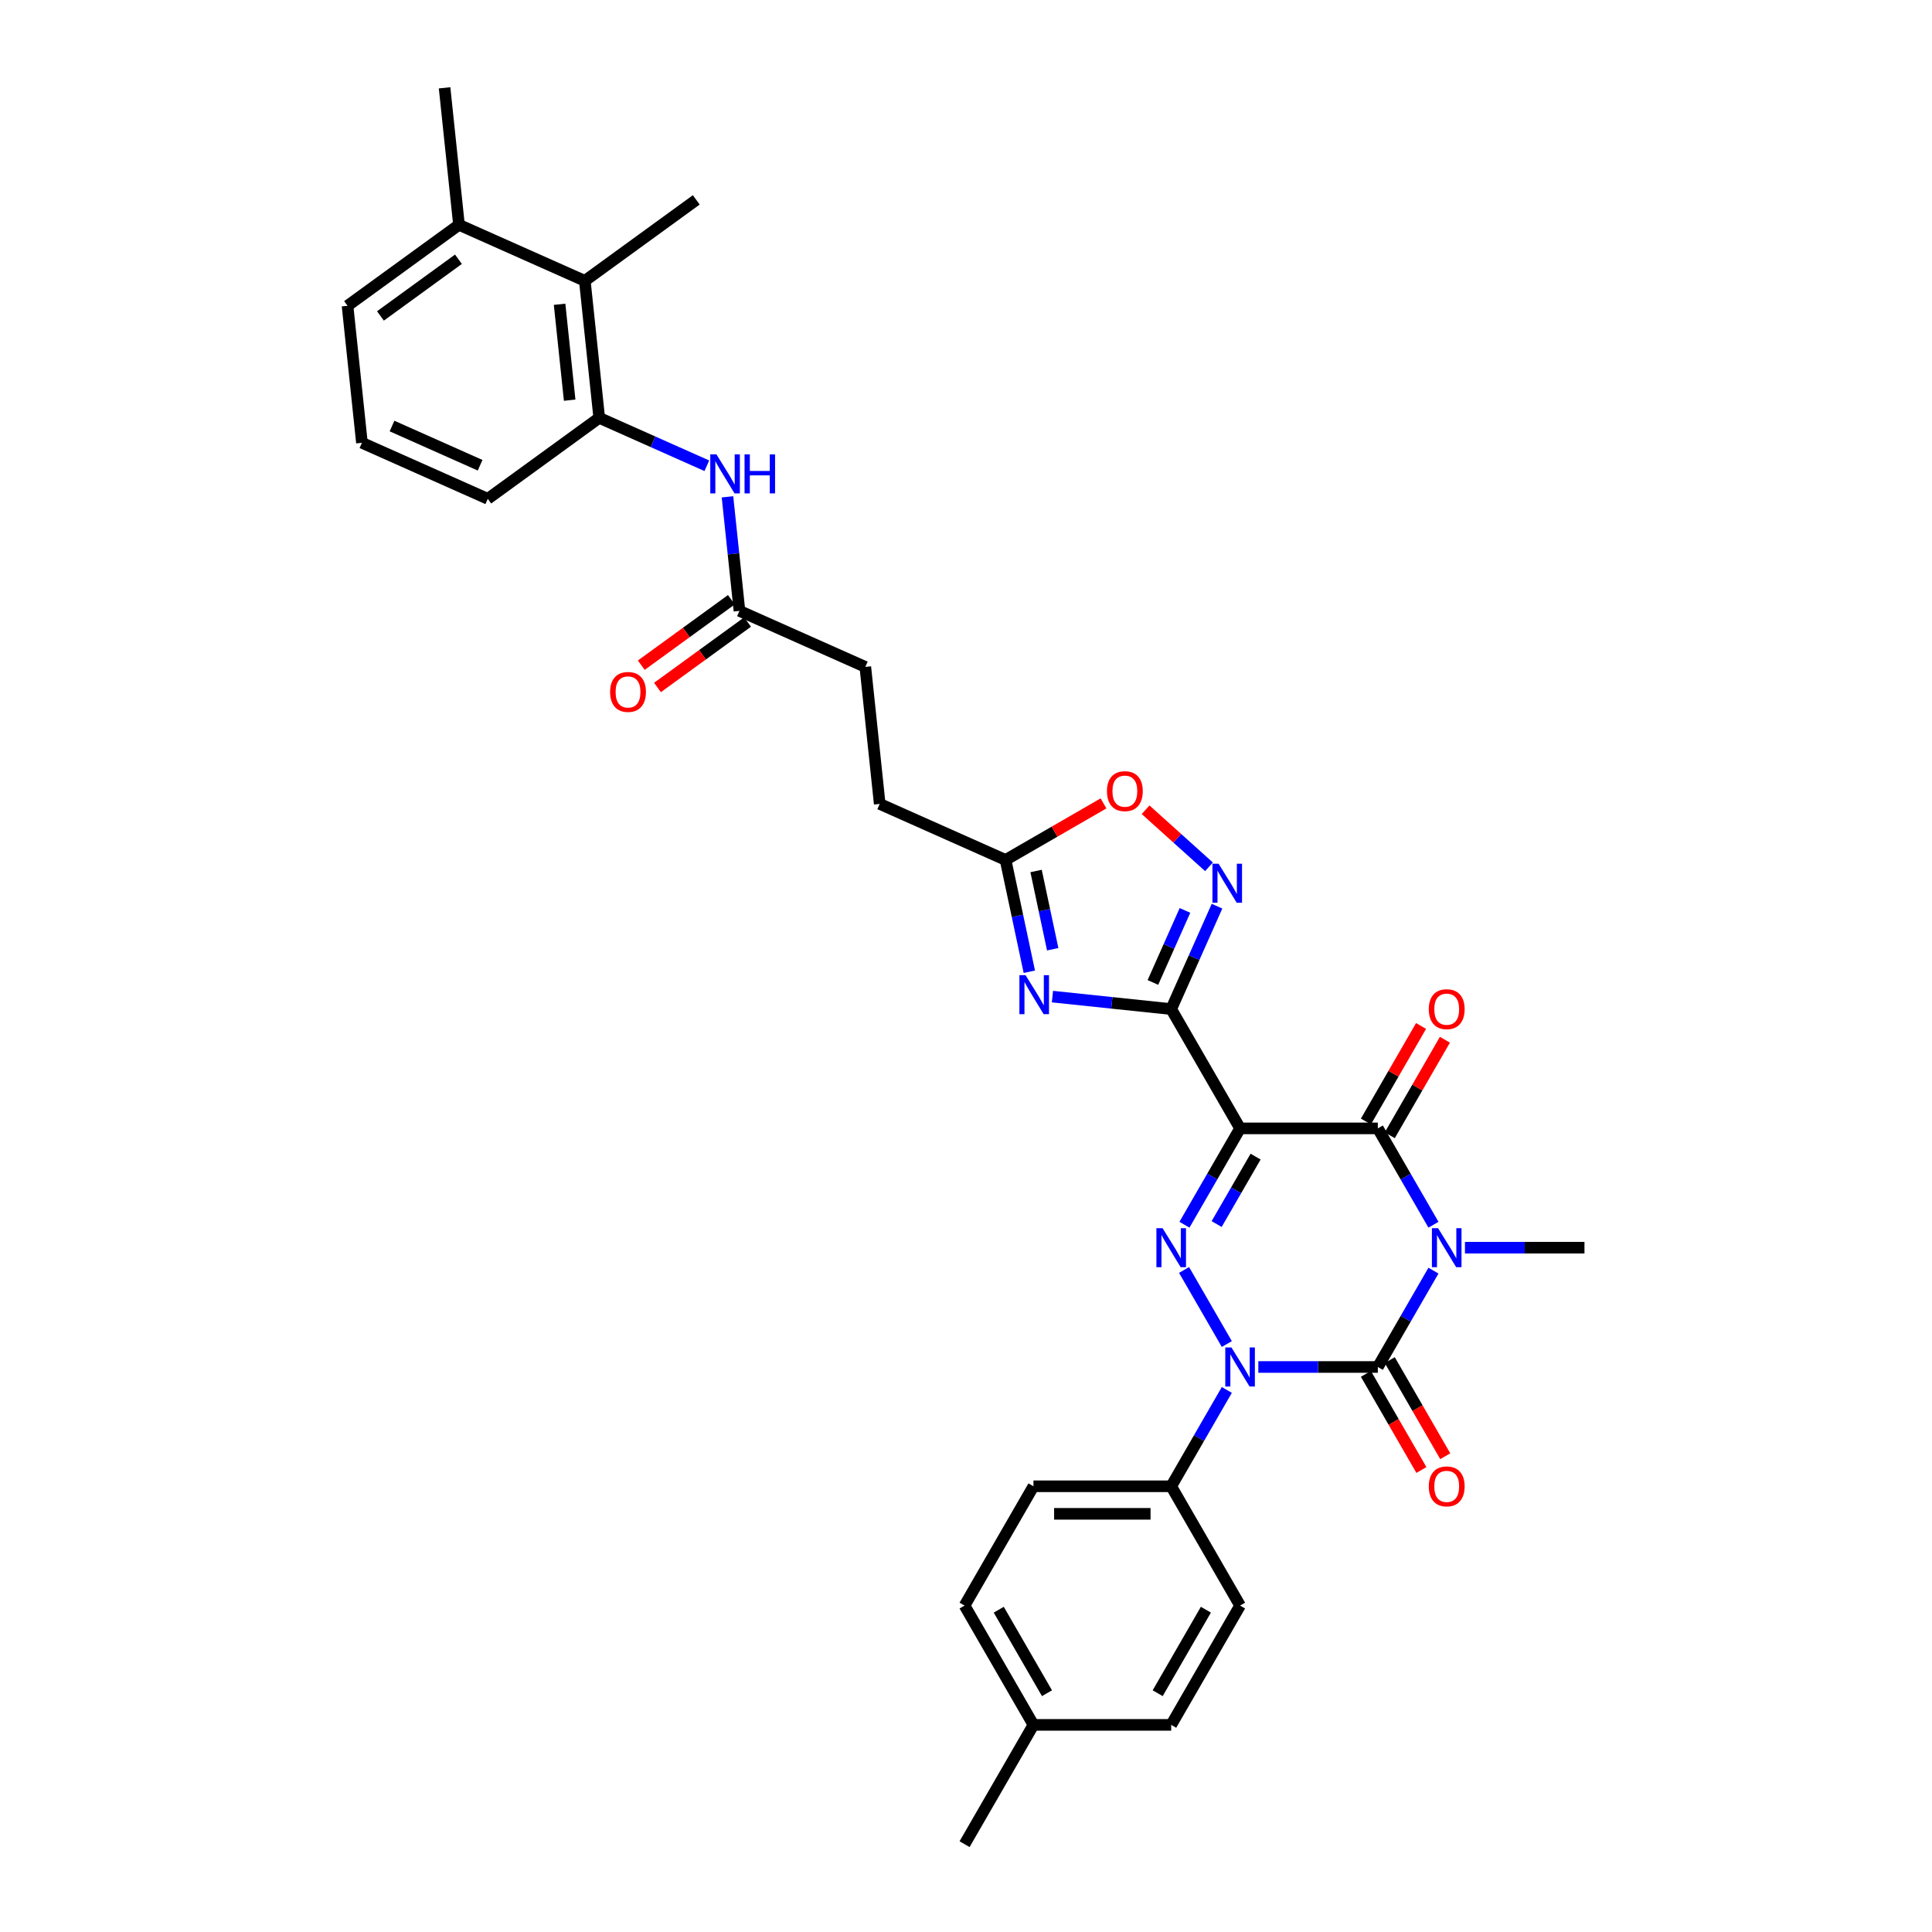 <?xml version='1.0' encoding='iso-8859-1'?>
<svg version='1.1' baseProfile='full'
              xmlns='http://www.w3.org/2000/svg'
                      xmlns:rdkit='http://www.rdkit.org/xml'
                      xmlns:xlink='http://www.w3.org/1999/xlink'
                  xml:space='preserve'
width='1000px' height='1000px' viewBox='0 0 1000 1000'>
<!-- END OF HEADER -->
<rect style='opacity:1.0;fill:#FFFFFF;stroke:none' width='1000' height='1000' x='0' y='0'> </rect>
<path class='bond-1' d='M 741.957,657.678 L 727.561,682.613' style='fill:none;fill-rule:evenodd;stroke:#0000FF;stroke-width:6px;stroke-linecap:butt;stroke-linejoin:miter;stroke-opacity:1' />
<path class='bond-1' d='M 727.561,682.613 L 713.165,707.549' style='fill:none;fill-rule:evenodd;stroke:#000000;stroke-width:6px;stroke-linecap:butt;stroke-linejoin:miter;stroke-opacity:1' />
<path class='bond-5' d='M 741.957,633.92 L 727.561,608.985' style='fill:none;fill-rule:evenodd;stroke:#0000FF;stroke-width:6px;stroke-linecap:butt;stroke-linejoin:miter;stroke-opacity:1' />
<path class='bond-5' d='M 727.561,608.985 L 713.165,584.05' style='fill:none;fill-rule:evenodd;stroke:#000000;stroke-width:6px;stroke-linecap:butt;stroke-linejoin:miter;stroke-opacity:1' />
<path class='bond-19' d='M 758.256,645.799 L 789.187,645.799' style='fill:none;fill-rule:evenodd;stroke:#0000FF;stroke-width:6px;stroke-linecap:butt;stroke-linejoin:miter;stroke-opacity:1' />
<path class='bond-19' d='M 789.187,645.799 L 820.118,645.799' style='fill:none;fill-rule:evenodd;stroke:#000000;stroke-width:6px;stroke-linecap:butt;stroke-linejoin:miter;stroke-opacity:1' />
<path class='bond-0' d='M 641.863,584.05 L 713.165,584.05' style='fill:none;fill-rule:evenodd;stroke:#000000;stroke-width:6px;stroke-linecap:butt;stroke-linejoin:miter;stroke-opacity:1' />
<path class='bond-3' d='M 641.863,584.05 L 627.467,608.985' style='fill:none;fill-rule:evenodd;stroke:#000000;stroke-width:6px;stroke-linecap:butt;stroke-linejoin:miter;stroke-opacity:1' />
<path class='bond-3' d='M 627.467,608.985 L 613.07,633.92' style='fill:none;fill-rule:evenodd;stroke:#0000FF;stroke-width:6px;stroke-linecap:butt;stroke-linejoin:miter;stroke-opacity:1' />
<path class='bond-3' d='M 649.894,598.661 L 639.816,616.115' style='fill:none;fill-rule:evenodd;stroke:#000000;stroke-width:6px;stroke-linecap:butt;stroke-linejoin:miter;stroke-opacity:1' />
<path class='bond-3' d='M 639.816,616.115 L 629.739,633.57' style='fill:none;fill-rule:evenodd;stroke:#0000FF;stroke-width:6px;stroke-linecap:butt;stroke-linejoin:miter;stroke-opacity:1' />
<path class='bond-4' d='M 641.863,584.05 L 606.212,522.301' style='fill:none;fill-rule:evenodd;stroke:#000000;stroke-width:6px;stroke-linecap:butt;stroke-linejoin:miter;stroke-opacity:1' />
<path class='bond-2' d='M 713.165,707.549 L 682.234,707.549' style='fill:none;fill-rule:evenodd;stroke:#000000;stroke-width:6px;stroke-linecap:butt;stroke-linejoin:miter;stroke-opacity:1' />
<path class='bond-2' d='M 682.234,707.549 L 651.303,707.549' style='fill:none;fill-rule:evenodd;stroke:#0000FF;stroke-width:6px;stroke-linecap:butt;stroke-linejoin:miter;stroke-opacity:1' />
<path class='bond-14' d='M 706.99,711.114 L 721.353,735.992' style='fill:none;fill-rule:evenodd;stroke:#000000;stroke-width:6px;stroke-linecap:butt;stroke-linejoin:miter;stroke-opacity:1' />
<path class='bond-14' d='M 721.353,735.992 L 735.717,760.87' style='fill:none;fill-rule:evenodd;stroke:#FF0000;stroke-width:6px;stroke-linecap:butt;stroke-linejoin:miter;stroke-opacity:1' />
<path class='bond-14' d='M 719.34,703.983 L 733.703,728.862' style='fill:none;fill-rule:evenodd;stroke:#000000;stroke-width:6px;stroke-linecap:butt;stroke-linejoin:miter;stroke-opacity:1' />
<path class='bond-14' d='M 733.703,728.862 L 748.066,753.74' style='fill:none;fill-rule:evenodd;stroke:#FF0000;stroke-width:6px;stroke-linecap:butt;stroke-linejoin:miter;stroke-opacity:1' />
<path class='bond-12' d='M 635.005,719.427 L 620.608,744.363' style='fill:none;fill-rule:evenodd;stroke:#0000FF;stroke-width:6px;stroke-linecap:butt;stroke-linejoin:miter;stroke-opacity:1' />
<path class='bond-12' d='M 620.608,744.363 L 606.212,769.298' style='fill:none;fill-rule:evenodd;stroke:#000000;stroke-width:6px;stroke-linecap:butt;stroke-linejoin:miter;stroke-opacity:1' />
<path class='bond-33' d='M 635.005,695.67 L 612.872,657.335' style='fill:none;fill-rule:evenodd;stroke:#0000FF;stroke-width:6px;stroke-linecap:butt;stroke-linejoin:miter;stroke-opacity:1' />
<path class='bond-6' d='M 606.212,522.301 L 575.476,519.07' style='fill:none;fill-rule:evenodd;stroke:#000000;stroke-width:6px;stroke-linecap:butt;stroke-linejoin:miter;stroke-opacity:1' />
<path class='bond-6' d='M 575.476,519.07 L 544.741,515.84' style='fill:none;fill-rule:evenodd;stroke:#0000FF;stroke-width:6px;stroke-linecap:butt;stroke-linejoin:miter;stroke-opacity:1' />
<path class='bond-7' d='M 606.212,522.301 L 618.068,495.672' style='fill:none;fill-rule:evenodd;stroke:#000000;stroke-width:6px;stroke-linecap:butt;stroke-linejoin:miter;stroke-opacity:1' />
<path class='bond-7' d='M 618.068,495.672 L 629.924,469.042' style='fill:none;fill-rule:evenodd;stroke:#0000FF;stroke-width:6px;stroke-linecap:butt;stroke-linejoin:miter;stroke-opacity:1' />
<path class='bond-7' d='M 596.741,508.512 L 605.041,489.871' style='fill:none;fill-rule:evenodd;stroke:#000000;stroke-width:6px;stroke-linecap:butt;stroke-linejoin:miter;stroke-opacity:1' />
<path class='bond-7' d='M 605.041,489.871 L 613.34,471.231' style='fill:none;fill-rule:evenodd;stroke:#0000FF;stroke-width:6px;stroke-linecap:butt;stroke-linejoin:miter;stroke-opacity:1' />
<path class='bond-16' d='M 719.34,587.615 L 733.612,562.894' style='fill:none;fill-rule:evenodd;stroke:#000000;stroke-width:6px;stroke-linecap:butt;stroke-linejoin:miter;stroke-opacity:1' />
<path class='bond-16' d='M 733.612,562.894 L 747.885,538.173' style='fill:none;fill-rule:evenodd;stroke:#FF0000;stroke-width:6px;stroke-linecap:butt;stroke-linejoin:miter;stroke-opacity:1' />
<path class='bond-16' d='M 706.99,580.485 L 721.263,555.764' style='fill:none;fill-rule:evenodd;stroke:#000000;stroke-width:6px;stroke-linecap:butt;stroke-linejoin:miter;stroke-opacity:1' />
<path class='bond-16' d='M 721.263,555.764 L 735.535,531.042' style='fill:none;fill-rule:evenodd;stroke:#FF0000;stroke-width:6px;stroke-linecap:butt;stroke-linejoin:miter;stroke-opacity:1' />
<path class='bond-8' d='M 532.776,502.969 L 526.626,474.036' style='fill:none;fill-rule:evenodd;stroke:#0000FF;stroke-width:6px;stroke-linecap:butt;stroke-linejoin:miter;stroke-opacity:1' />
<path class='bond-8' d='M 526.626,474.036 L 520.476,445.104' style='fill:none;fill-rule:evenodd;stroke:#000000;stroke-width:6px;stroke-linecap:butt;stroke-linejoin:miter;stroke-opacity:1' />
<path class='bond-8' d='M 544.88,491.324 L 540.575,471.072' style='fill:none;fill-rule:evenodd;stroke:#0000FF;stroke-width:6px;stroke-linecap:butt;stroke-linejoin:miter;stroke-opacity:1' />
<path class='bond-8' d='M 540.575,471.072 L 536.27,450.819' style='fill:none;fill-rule:evenodd;stroke:#000000;stroke-width:6px;stroke-linecap:butt;stroke-linejoin:miter;stroke-opacity:1' />
<path class='bond-9' d='M 625.773,448.663 L 609.366,433.891' style='fill:none;fill-rule:evenodd;stroke:#0000FF;stroke-width:6px;stroke-linecap:butt;stroke-linejoin:miter;stroke-opacity:1' />
<path class='bond-9' d='M 609.366,433.891 L 592.96,419.118' style='fill:none;fill-rule:evenodd;stroke:#FF0000;stroke-width:6px;stroke-linecap:butt;stroke-linejoin:miter;stroke-opacity:1' />
<path class='bond-22' d='M 520.476,445.104 L 455.339,416.103' style='fill:none;fill-rule:evenodd;stroke:#000000;stroke-width:6px;stroke-linecap:butt;stroke-linejoin:miter;stroke-opacity:1' />
<path class='bond-34' d='M 520.476,445.104 L 545.825,430.469' style='fill:none;fill-rule:evenodd;stroke:#000000;stroke-width:6px;stroke-linecap:butt;stroke-linejoin:miter;stroke-opacity:1' />
<path class='bond-34' d='M 545.825,430.469 L 571.174,415.834' style='fill:none;fill-rule:evenodd;stroke:#FF0000;stroke-width:6px;stroke-linecap:butt;stroke-linejoin:miter;stroke-opacity:1' />
<path class='bond-10' d='M 310.157,216.278 L 338.006,228.677' style='fill:none;fill-rule:evenodd;stroke:#000000;stroke-width:6px;stroke-linecap:butt;stroke-linejoin:miter;stroke-opacity:1' />
<path class='bond-10' d='M 338.006,228.677 L 365.855,241.076' style='fill:none;fill-rule:evenodd;stroke:#0000FF;stroke-width:6px;stroke-linecap:butt;stroke-linejoin:miter;stroke-opacity:1' />
<path class='bond-13' d='M 310.157,216.278 L 302.704,145.367' style='fill:none;fill-rule:evenodd;stroke:#000000;stroke-width:6px;stroke-linecap:butt;stroke-linejoin:miter;stroke-opacity:1' />
<path class='bond-13' d='M 294.857,207.132 L 289.64,157.494' style='fill:none;fill-rule:evenodd;stroke:#000000;stroke-width:6px;stroke-linecap:butt;stroke-linejoin:miter;stroke-opacity:1' />
<path class='bond-27' d='M 310.157,216.278 L 252.473,258.188' style='fill:none;fill-rule:evenodd;stroke:#000000;stroke-width:6px;stroke-linecap:butt;stroke-linejoin:miter;stroke-opacity:1' />
<path class='bond-11' d='M 376.544,257.158 L 379.646,286.674' style='fill:none;fill-rule:evenodd;stroke:#0000FF;stroke-width:6px;stroke-linecap:butt;stroke-linejoin:miter;stroke-opacity:1' />
<path class='bond-11' d='M 379.646,286.674 L 382.748,316.191' style='fill:none;fill-rule:evenodd;stroke:#000000;stroke-width:6px;stroke-linecap:butt;stroke-linejoin:miter;stroke-opacity:1' />
<path class='bond-20' d='M 606.212,769.298 L 534.91,769.298' style='fill:none;fill-rule:evenodd;stroke:#000000;stroke-width:6px;stroke-linecap:butt;stroke-linejoin:miter;stroke-opacity:1' />
<path class='bond-20' d='M 595.517,783.558 L 545.605,783.558' style='fill:none;fill-rule:evenodd;stroke:#000000;stroke-width:6px;stroke-linecap:butt;stroke-linejoin:miter;stroke-opacity:1' />
<path class='bond-21' d='M 606.212,769.298 L 641.863,831.047' style='fill:none;fill-rule:evenodd;stroke:#000000;stroke-width:6px;stroke-linecap:butt;stroke-linejoin:miter;stroke-opacity:1' />
<path class='bond-18' d='M 302.704,145.367 L 237.567,116.366' style='fill:none;fill-rule:evenodd;stroke:#000000;stroke-width:6px;stroke-linecap:butt;stroke-linejoin:miter;stroke-opacity:1' />
<path class='bond-29' d='M 302.704,145.367 L 360.389,103.457' style='fill:none;fill-rule:evenodd;stroke:#000000;stroke-width:6px;stroke-linecap:butt;stroke-linejoin:miter;stroke-opacity:1' />
<path class='bond-15' d='M 382.748,316.191 L 447.886,345.192' style='fill:none;fill-rule:evenodd;stroke:#000000;stroke-width:6px;stroke-linecap:butt;stroke-linejoin:miter;stroke-opacity:1' />
<path class='bond-17' d='M 378.557,310.422 L 355.241,327.362' style='fill:none;fill-rule:evenodd;stroke:#000000;stroke-width:6px;stroke-linecap:butt;stroke-linejoin:miter;stroke-opacity:1' />
<path class='bond-17' d='M 355.241,327.362 L 331.924,344.303' style='fill:none;fill-rule:evenodd;stroke:#FF0000;stroke-width:6px;stroke-linecap:butt;stroke-linejoin:miter;stroke-opacity:1' />
<path class='bond-17' d='M 386.939,321.959 L 363.623,338.899' style='fill:none;fill-rule:evenodd;stroke:#000000;stroke-width:6px;stroke-linecap:butt;stroke-linejoin:miter;stroke-opacity:1' />
<path class='bond-17' d='M 363.623,338.899 L 340.306,355.84' style='fill:none;fill-rule:evenodd;stroke:#FF0000;stroke-width:6px;stroke-linecap:butt;stroke-linejoin:miter;stroke-opacity:1' />
<path class='bond-31' d='M 237.567,116.366 L 230.114,45.455' style='fill:none;fill-rule:evenodd;stroke:#000000;stroke-width:6px;stroke-linecap:butt;stroke-linejoin:miter;stroke-opacity:1' />
<path class='bond-36' d='M 237.567,116.366 L 179.882,158.276' style='fill:none;fill-rule:evenodd;stroke:#000000;stroke-width:6px;stroke-linecap:butt;stroke-linejoin:miter;stroke-opacity:1' />
<path class='bond-36' d='M 237.296,134.189 L 196.917,163.526' style='fill:none;fill-rule:evenodd;stroke:#000000;stroke-width:6px;stroke-linecap:butt;stroke-linejoin:miter;stroke-opacity:1' />
<path class='bond-25' d='M 534.91,769.298 L 499.259,831.047' style='fill:none;fill-rule:evenodd;stroke:#000000;stroke-width:6px;stroke-linecap:butt;stroke-linejoin:miter;stroke-opacity:1' />
<path class='bond-24' d='M 641.863,831.047 L 606.212,892.796' style='fill:none;fill-rule:evenodd;stroke:#000000;stroke-width:6px;stroke-linecap:butt;stroke-linejoin:miter;stroke-opacity:1' />
<path class='bond-24' d='M 624.165,833.179 L 599.21,876.404' style='fill:none;fill-rule:evenodd;stroke:#000000;stroke-width:6px;stroke-linecap:butt;stroke-linejoin:miter;stroke-opacity:1' />
<path class='bond-23' d='M 455.339,416.103 L 447.886,345.192' style='fill:none;fill-rule:evenodd;stroke:#000000;stroke-width:6px;stroke-linecap:butt;stroke-linejoin:miter;stroke-opacity:1' />
<path class='bond-26' d='M 606.212,892.796 L 534.91,892.796' style='fill:none;fill-rule:evenodd;stroke:#000000;stroke-width:6px;stroke-linecap:butt;stroke-linejoin:miter;stroke-opacity:1' />
<path class='bond-35' d='M 499.259,831.047 L 534.91,892.796' style='fill:none;fill-rule:evenodd;stroke:#000000;stroke-width:6px;stroke-linecap:butt;stroke-linejoin:miter;stroke-opacity:1' />
<path class='bond-35' d='M 516.957,833.179 L 541.912,876.404' style='fill:none;fill-rule:evenodd;stroke:#000000;stroke-width:6px;stroke-linecap:butt;stroke-linejoin:miter;stroke-opacity:1' />
<path class='bond-32' d='M 534.91,892.796 L 499.259,954.545' style='fill:none;fill-rule:evenodd;stroke:#000000;stroke-width:6px;stroke-linecap:butt;stroke-linejoin:miter;stroke-opacity:1' />
<path class='bond-28' d='M 252.473,258.188 L 187.336,229.187' style='fill:none;fill-rule:evenodd;stroke:#000000;stroke-width:6px;stroke-linecap:butt;stroke-linejoin:miter;stroke-opacity:1' />
<path class='bond-28' d='M 248.503,240.811 L 202.906,220.51' style='fill:none;fill-rule:evenodd;stroke:#000000;stroke-width:6px;stroke-linecap:butt;stroke-linejoin:miter;stroke-opacity:1' />
<path class='bond-30' d='M 187.336,229.187 L 179.882,158.276' style='fill:none;fill-rule:evenodd;stroke:#000000;stroke-width:6px;stroke-linecap:butt;stroke-linejoin:miter;stroke-opacity:1' />
<path  class='atom-0' d='M 744.352 635.703
L 750.969 646.398
Q 751.625 647.453, 752.68 649.364
Q 753.735 651.275, 753.793 651.389
L 753.793 635.703
L 756.473 635.703
L 756.473 655.896
L 753.707 655.896
L 746.605 644.202
Q 745.778 642.833, 744.894 641.264
Q 744.038 639.696, 743.782 639.211
L 743.782 655.896
L 741.158 655.896
L 741.158 635.703
L 744.352 635.703
' fill='#0000FF'/>
<path  class='atom-3' d='M 637.399 697.452
L 644.016 708.147
Q 644.672 709.203, 645.727 711.114
Q 646.783 713.025, 646.84 713.139
L 646.84 697.452
L 649.521 697.452
L 649.521 717.645
L 646.754 717.645
L 639.652 705.951
Q 638.825 704.582, 637.941 703.014
Q 637.086 701.445, 636.829 700.96
L 636.829 717.645
L 634.205 717.645
L 634.205 697.452
L 637.399 697.452
' fill='#0000FF'/>
<path  class='atom-4' d='M 601.748 635.703
L 608.365 646.398
Q 609.021 647.453, 610.076 649.364
Q 611.132 651.275, 611.189 651.389
L 611.189 635.703
L 613.87 635.703
L 613.87 655.896
L 611.103 655.896
L 604.002 644.202
Q 603.174 642.833, 602.29 641.264
Q 601.435 639.696, 601.178 639.211
L 601.178 655.896
L 598.554 655.896
L 598.554 635.703
L 601.748 635.703
' fill='#0000FF'/>
<path  class='atom-7' d='M 530.837 504.751
L 537.454 515.447
Q 538.11 516.502, 539.165 518.413
Q 540.22 520.324, 540.278 520.438
L 540.278 504.751
L 542.958 504.751
L 542.958 524.944
L 540.192 524.944
L 533.09 513.251
Q 532.263 511.882, 531.379 510.313
Q 530.523 508.744, 530.267 508.259
L 530.267 524.944
L 527.643 524.944
L 527.643 504.751
L 530.837 504.751
' fill='#0000FF'/>
<path  class='atom-8' d='M 630.749 447.067
L 637.366 457.762
Q 638.022 458.818, 639.078 460.728
Q 640.133 462.639, 640.19 462.753
L 640.19 447.067
L 642.871 447.067
L 642.871 467.26
L 640.104 467.26
L 633.003 455.566
Q 632.176 454.197, 631.291 452.629
Q 630.436 451.06, 630.179 450.575
L 630.179 467.26
L 627.555 467.26
L 627.555 447.067
L 630.749 447.067
' fill='#0000FF'/>
<path  class='atom-10' d='M 572.956 409.51
Q 572.956 404.662, 575.352 401.952
Q 577.748 399.243, 582.225 399.243
Q 586.703 399.243, 589.099 401.952
Q 591.495 404.662, 591.495 409.51
Q 591.495 414.416, 589.07 417.211
Q 586.646 419.977, 582.225 419.977
Q 577.776 419.977, 575.352 417.211
Q 572.956 414.444, 572.956 409.51
M 582.225 417.696
Q 585.306 417.696, 586.96 415.642
Q 588.643 413.56, 588.643 409.51
Q 588.643 405.546, 586.96 403.549
Q 585.306 401.524, 582.225 401.524
Q 579.145 401.524, 577.462 403.521
Q 575.808 405.517, 575.808 409.51
Q 575.808 413.589, 577.462 415.642
Q 579.145 417.696, 582.225 417.696
' fill='#FF0000'/>
<path  class='atom-12' d='M 370.831 235.183
L 377.448 245.878
Q 378.104 246.933, 379.16 248.844
Q 380.215 250.755, 380.272 250.869
L 380.272 235.183
L 382.953 235.183
L 382.953 255.376
L 380.186 255.376
L 373.085 243.682
Q 372.258 242.313, 371.373 240.744
Q 370.518 239.176, 370.261 238.691
L 370.261 255.376
L 367.637 255.376
L 367.637 235.183
L 370.831 235.183
' fill='#0000FF'/>
<path  class='atom-12' d='M 385.377 235.183
L 388.115 235.183
L 388.115 243.768
L 398.44 243.768
L 398.44 235.183
L 401.178 235.183
L 401.178 255.376
L 398.44 255.376
L 398.44 246.049
L 388.115 246.049
L 388.115 255.376
L 385.377 255.376
L 385.377 235.183
' fill='#0000FF'/>
<path  class='atom-15' d='M 739.546 769.355
Q 739.546 764.506, 741.942 761.797
Q 744.338 759.087, 748.816 759.087
Q 753.293 759.087, 755.689 761.797
Q 758.085 764.506, 758.085 769.355
Q 758.085 774.26, 755.661 777.055
Q 753.236 779.822, 748.816 779.822
Q 744.366 779.822, 741.942 777.055
Q 739.546 774.289, 739.546 769.355
M 748.816 777.54
Q 751.896 777.54, 753.55 775.487
Q 755.233 773.405, 755.233 769.355
Q 755.233 765.39, 753.55 763.394
Q 751.896 761.369, 748.816 761.369
Q 745.735 761.369, 744.053 763.365
Q 742.398 765.362, 742.398 769.355
Q 742.398 773.433, 744.053 775.487
Q 745.735 777.54, 748.816 777.54
' fill='#FF0000'/>
<path  class='atom-17' d='M 739.546 522.358
Q 739.546 517.509, 741.942 514.8
Q 744.338 512.09, 748.816 512.09
Q 753.293 512.09, 755.689 514.8
Q 758.085 517.509, 758.085 522.358
Q 758.085 527.263, 755.661 530.058
Q 753.236 532.825, 748.816 532.825
Q 744.366 532.825, 741.942 530.058
Q 739.546 527.292, 739.546 522.358
M 748.816 530.543
Q 751.896 530.543, 753.55 528.49
Q 755.233 526.408, 755.233 522.358
Q 755.233 518.393, 753.55 516.397
Q 751.896 514.372, 748.816 514.372
Q 745.735 514.372, 744.053 516.368
Q 742.398 518.365, 742.398 522.358
Q 742.398 526.436, 744.053 528.49
Q 745.735 530.543, 748.816 530.543
' fill='#FF0000'/>
<path  class='atom-18' d='M 315.794 358.158
Q 315.794 353.309, 318.19 350.6
Q 320.586 347.89, 325.064 347.89
Q 329.541 347.89, 331.937 350.6
Q 334.333 353.309, 334.333 358.158
Q 334.333 363.063, 331.909 365.858
Q 329.484 368.625, 325.064 368.625
Q 320.614 368.625, 318.19 365.858
Q 315.794 363.092, 315.794 358.158
M 325.064 366.343
Q 328.144 366.343, 329.798 364.29
Q 331.481 362.208, 331.481 358.158
Q 331.481 354.193, 329.798 352.197
Q 328.144 350.172, 325.064 350.172
Q 321.983 350.172, 320.301 352.168
Q 318.646 354.165, 318.646 358.158
Q 318.646 362.236, 320.301 364.29
Q 321.983 366.343, 325.064 366.343
' fill='#FF0000'/>
</svg>
